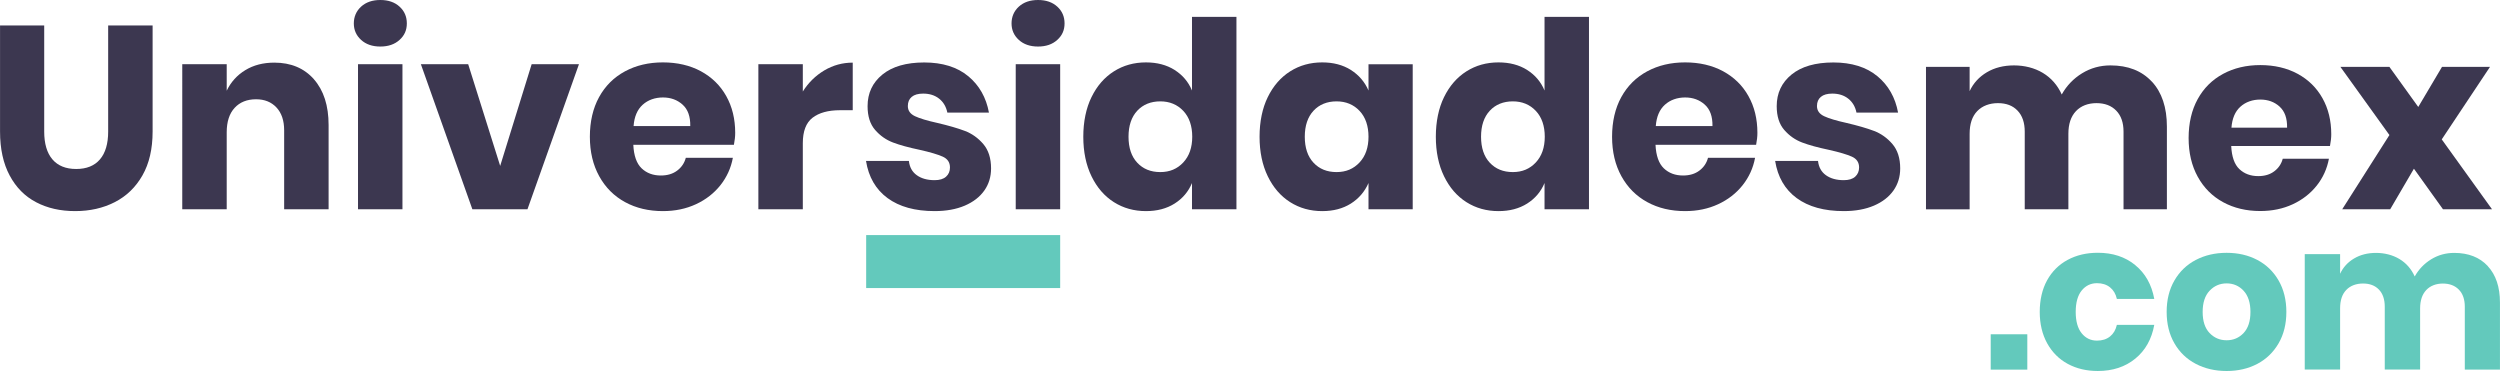<?xml version="1.0" encoding="UTF-8"?><svg id="Layer_2" xmlns="http://www.w3.org/2000/svg" viewBox="0 0 621.5 92.25"><defs><style>.cls-1{fill:#63c9bc;}.cls-2{fill:#3c3750;}</style></defs><g id="Layer_1-2"><path class="cls-2" d="M534.95,20.28c2.49,2.69,3.74,6.42,3.74,11.2v20.55h-10.78v-19.29c0-2.24-.6-3.99-1.81-5.23-1.21-1.25-2.84-1.87-4.92-1.87s-3.86.67-5.11,2c-1.25,1.33-1.87,3.2-1.87,5.61v18.78h-10.85v-19.29c0-2.24-.59-3.99-1.78-5.23-1.18-1.25-2.81-1.87-4.88-1.87s-3.87.66-5.14,1.97c-1.27,1.31-1.9,3.19-1.9,5.65v18.78h-10.85V16.63h10.85v6.03c.93-1.99,2.36-3.55,4.28-4.69,1.92-1.14,4.18-1.71,6.76-1.71s5.1.62,7.17,1.87c2.07,1.25,3.64,3.04,4.69,5.36,1.23-2.2,2.91-3.95,5.04-5.26,2.14-1.31,4.49-1.97,7.07-1.97,4.36,0,7.78,1.34,10.28,4.03Z"/><path class="cls-2" d="M579.23,36.3h-24.55c.13,2.66.8,4.58,2.03,5.74,1.23,1.16,2.79,1.74,4.69,1.74,1.61,0,2.94-.4,4-1.21,1.06-.8,1.75-1.84,2.09-3.11h11.48c-.47,2.5-1.48,4.73-3.04,6.69-1.57,1.97-3.55,3.51-5.96,4.63-2.41,1.12-5.1,1.68-8.06,1.68-3.47,0-6.54-.73-9.23-2.19-2.69-1.46-4.79-3.56-6.31-6.31-1.52-2.75-2.28-5.96-2.28-9.64s.75-6.95,2.25-9.67c1.5-2.73,3.6-4.82,6.31-6.28,2.71-1.46,5.79-2.19,9.26-2.19s6.6.72,9.26,2.16c2.66,1.44,4.73,3.46,6.19,6.06,1.46,2.6,2.19,5.59,2.19,8.98,0,.89-.11,1.86-.32,2.92ZM566.7,26.49c-1.29-1.16-2.89-1.74-4.79-1.74s-3.64.59-4.95,1.78c-1.31,1.18-2.05,2.92-2.22,5.2h13.83c.04-2.33-.58-4.07-1.87-5.23Z"/><path class="cls-2" d="M607.33,52.03l-7.23-10.09-5.9,10.09h-11.93l11.74-18.46-12.18-16.94h12.18l7.17,9.96,5.9-9.96h11.93l-11.99,18.02,12.5,17.38h-12.18Z"/><path class="cls-2" d="M10.99,6.33v26.37c0,3.02.68,5.32,2.04,6.92,1.36,1.59,3.33,2.39,5.91,2.39s4.56-.8,5.91-2.39c1.36-1.59,2.04-3.9,2.04-6.92V6.33h11.05v26.37c0,4.31-.84,7.94-2.52,10.89-1.68,2.95-3.97,5.17-6.88,6.66-2.91,1.49-6.19,2.23-9.86,2.23s-6.89-.73-9.69-2.2c-2.8-1.46-5-3.68-6.59-6.66-1.59-2.97-2.39-6.61-2.39-10.92V6.33h10.99Z"/><path class="cls-2" d="M78.04,19.71c2.43,2.76,3.65,6.55,3.65,11.38v20.94h-11.05v-19.65c0-2.41-.64-4.3-1.91-5.66-1.27-1.36-2.96-2.04-5.07-2.04-2.24,0-4.02.71-5.33,2.13-1.31,1.42-1.97,3.45-1.97,6.08v19.13h-11.05V15.96h11.05v6.59c1.03-2.15,2.57-3.86,4.62-5.11,2.05-1.25,4.45-1.87,7.21-1.87,4.14,0,7.42,1.38,9.86,4.14Z"/><path class="cls-2" d="M89.77,1.65c1.21-1.1,2.8-1.65,4.78-1.65s3.58.55,4.78,1.65c1.21,1.1,1.81,2.49,1.81,4.17s-.6,3.01-1.81,4.1c-1.21,1.1-2.8,1.65-4.78,1.65s-3.58-.55-4.78-1.65c-1.21-1.1-1.81-2.47-1.81-4.1s.6-3.07,1.81-4.17ZM100.05,15.96v36.06h-11.05V15.96h11.05Z"/><path class="cls-2" d="M124.35,41.23l7.82-25.27h11.76l-12.8,36.06h-13.7l-12.8-36.06h11.76l7.95,25.27Z"/><path class="cls-2" d="M182.45,36h-25.01c.13,2.71.82,4.66,2.07,5.85,1.25,1.19,2.84,1.78,4.78,1.78,1.64,0,2.99-.41,4.07-1.23,1.08-.82,1.79-1.87,2.13-3.17h11.7c-.47,2.54-1.51,4.81-3.1,6.82-1.59,2-3.62,3.58-6.08,4.72-2.46,1.14-5.19,1.71-8.21,1.71-3.53,0-6.67-.74-9.4-2.23-2.74-1.49-4.88-3.63-6.43-6.43-1.55-2.8-2.33-6.08-2.33-9.82s.76-7.08,2.29-9.86c1.53-2.78,3.67-4.91,6.43-6.4,2.76-1.49,5.9-2.23,9.44-2.23s6.72.73,9.44,2.2c2.71,1.47,4.82,3.52,6.3,6.17,1.49,2.65,2.23,5.7,2.23,9.15,0,.9-.11,1.9-.32,2.97ZM169.69,26.01c-1.31-1.18-2.94-1.78-4.88-1.78s-3.71.6-5.04,1.81c-1.34,1.21-2.09,2.97-2.26,5.3h14.09c.04-2.37-.59-4.15-1.91-5.33Z"/><path class="cls-2" d="M204.91,17.51c2.18-1.29,4.53-1.94,7.08-1.94v11.83h-3.17c-2.93,0-5.2.63-6.82,1.87-1.62,1.25-2.42,3.36-2.42,6.33v16.42h-11.05V15.96h11.05v6.79c1.38-2.2,3.16-3.94,5.33-5.24Z"/><path class="cls-2" d="M240.71,18.94c2.74,2.28,4.45,5.3,5.14,9.05h-10.34c-.3-1.46-.98-2.62-2.04-3.46-1.06-.84-2.38-1.26-3.97-1.26-1.25,0-2.2.27-2.84.81-.65.54-.97,1.3-.97,2.29,0,1.12.59,1.96,1.78,2.52,1.18.56,3.05,1.12,5.59,1.68,2.76.65,5.02,1.3,6.79,1.97,1.77.67,3.3,1.76,4.59,3.26,1.29,1.51,1.94,3.53,1.94,6.08,0,2.07-.56,3.9-1.68,5.49-1.12,1.59-2.74,2.84-4.85,3.75-2.11.9-4.61,1.36-7.5,1.36-4.87,0-8.77-1.08-11.7-3.23-2.93-2.15-4.72-5.24-5.36-9.24h10.66c.17,1.55.83,2.74,1.97,3.55,1.14.82,2.62,1.23,4.43,1.23,1.25,0,2.2-.29,2.84-.87.65-.58.97-1.35.97-2.29,0-1.25-.59-2.14-1.78-2.68-1.19-.54-3.11-1.11-5.78-1.71-2.67-.56-4.87-1.16-6.59-1.81-1.72-.65-3.21-1.69-4.46-3.13-1.25-1.44-1.87-3.41-1.87-5.91,0-3.23,1.23-5.85,3.68-7.85,2.46-2,5.92-3.01,10.41-3.01s8.22,1.14,10.95,3.43Z"/><path class="cls-2" d="M253.28,1.65c1.21-1.1,2.8-1.65,4.78-1.65s3.58.55,4.78,1.65c1.21,1.1,1.81,2.49,1.81,4.17s-.6,3.01-1.81,4.1c-1.21,1.1-2.8,1.65-4.78,1.65s-3.58-.55-4.78-1.65c-1.21-1.1-1.81-2.47-1.81-4.1s.6-3.07,1.81-4.17ZM263.56,15.96v36.06h-11.05V15.96h11.05Z"/><path class="cls-2" d="M292,17.39c1.98,1.25,3.43,2.95,4.33,5.11V4.2h11.05v47.83h-11.05v-6.53c-.9,2.16-2.35,3.86-4.33,5.11-1.98,1.25-4.35,1.87-7.11,1.87-2.97,0-5.63-.74-7.98-2.23-2.35-1.49-4.2-3.63-5.56-6.43-1.36-2.8-2.04-6.08-2.04-9.82s.68-7.08,2.04-9.86c1.36-2.78,3.21-4.91,5.56-6.4,2.35-1.49,5.01-2.23,7.98-2.23,2.76,0,5.13.63,7.11,1.87ZM282.72,27.53c-1.44,1.55-2.17,3.71-2.17,6.46s.72,4.91,2.17,6.46c1.44,1.55,3.35,2.33,5.72,2.33s4.23-.8,5.72-2.39c1.49-1.59,2.23-3.73,2.23-6.4s-.74-4.86-2.23-6.43c-1.49-1.57-3.39-2.36-5.72-2.36s-4.28.78-5.72,2.33Z"/><path class="cls-2" d="M335.82,17.39c1.98,1.25,3.45,2.95,4.39,5.11v-6.53h10.99v36.06h-10.99v-6.53c-.95,2.16-2.41,3.86-4.39,5.11-1.98,1.25-4.35,1.87-7.11,1.87-2.97,0-5.63-.74-7.98-2.23-2.35-1.49-4.2-3.63-5.56-6.43-1.36-2.8-2.04-6.08-2.04-9.82s.68-7.08,2.04-9.86,3.21-4.91,5.56-6.4c2.35-1.49,5.01-2.23,7.98-2.23,2.76,0,5.13.63,7.11,1.87ZM326.54,27.53c-1.44,1.55-2.17,3.71-2.17,6.46s.72,4.91,2.17,6.46c1.44,1.55,3.35,2.33,5.72,2.33s4.23-.8,5.72-2.39c1.49-1.59,2.23-3.73,2.23-6.4s-.74-4.86-2.23-6.43c-1.49-1.57-3.39-2.36-5.72-2.36s-4.28.78-5.72,2.33Z"/><path class="cls-2" d="M379.64,17.39c1.98,1.25,3.43,2.95,4.33,5.11V4.2h11.05v47.83h-11.05v-6.53c-.9,2.16-2.35,3.86-4.33,5.11-1.98,1.25-4.35,1.87-7.11,1.87-2.97,0-5.63-.74-7.98-2.23-2.35-1.49-4.2-3.63-5.56-6.43-1.36-2.8-2.04-6.08-2.04-9.82s.68-7.08,2.04-9.86,3.21-4.91,5.56-6.4c2.35-1.49,5.01-2.23,7.98-2.23,2.76,0,5.13.63,7.11,1.87ZM370.36,27.53c-1.44,1.55-2.17,3.71-2.17,6.46s.72,4.91,2.17,6.46c1.44,1.55,3.35,2.33,5.72,2.33s4.23-.8,5.72-2.39c1.49-1.59,2.23-3.73,2.23-6.4s-.74-4.86-2.23-6.43c-1.49-1.57-3.39-2.36-5.72-2.36s-4.28.78-5.72,2.33Z"/><path class="cls-2" d="M436.57,36h-25.01c.13,2.71.82,4.66,2.07,5.85,1.25,1.19,2.84,1.78,4.78,1.78,1.64,0,2.99-.41,4.07-1.23,1.08-.82,1.79-1.87,2.13-3.17h11.7c-.47,2.54-1.51,4.81-3.1,6.82-1.59,2-3.62,3.58-6.08,4.72-2.46,1.14-5.19,1.71-8.21,1.71-3.53,0-6.67-.74-9.4-2.23-2.74-1.49-4.88-3.63-6.43-6.43-1.55-2.8-2.33-6.08-2.33-9.82s.76-7.08,2.29-9.86c1.53-2.78,3.67-4.91,6.43-6.4,2.76-1.49,5.9-2.23,9.44-2.23s6.72.73,9.44,2.2c2.71,1.47,4.82,3.52,6.3,6.17,1.49,2.65,2.23,5.7,2.23,9.15,0,.9-.11,1.9-.32,2.97ZM423.81,26.01c-1.31-1.18-2.94-1.78-4.88-1.78s-3.71.6-5.04,1.81c-1.34,1.21-2.09,2.97-2.26,5.3h14.09c.04-2.37-.59-4.15-1.91-5.33Z"/><path class="cls-2" d="M466.72,18.94c2.74,2.28,4.45,5.3,5.14,9.05h-10.34c-.3-1.46-.98-2.62-2.04-3.46-1.06-.84-2.38-1.26-3.97-1.26-1.25,0-2.2.27-2.84.81-.65.54-.97,1.3-.97,2.29,0,1.12.59,1.96,1.78,2.52,1.18.56,3.05,1.12,5.59,1.68,2.76.65,5.02,1.3,6.79,1.97,1.77.67,3.3,1.76,4.59,3.26,1.29,1.51,1.94,3.53,1.94,6.08,0,2.07-.56,3.9-1.68,5.49-1.12,1.59-2.74,2.84-4.85,3.75-2.11.9-4.61,1.36-7.5,1.36-4.87,0-8.77-1.08-11.7-3.23-2.93-2.15-4.72-5.24-5.36-9.24h10.66c.17,1.55.83,2.74,1.97,3.55,1.14.82,2.62,1.23,4.43,1.23,1.25,0,2.2-.29,2.84-.87s.97-1.35.97-2.29c0-1.25-.59-2.14-1.78-2.68-1.19-.54-3.11-1.11-5.78-1.71-2.67-.56-4.87-1.16-6.59-1.81-1.72-.65-3.21-1.69-4.46-3.13-1.25-1.44-1.87-3.41-1.87-5.91,0-3.23,1.23-5.85,3.68-7.85,2.46-2,5.92-3.01,10.41-3.01s8.22,1.14,10.95,3.43Z"/><rect class="cls-1" x="215.33" y="58.44" width="48.23" height="13.17"/><path class="cls-1" d="M503.99,83.1v8.79h-9.1v-8.79h9.1Z"/><path class="cls-1" d="M530.82,65.91c2.5,2.04,4.08,4.84,4.73,8.4h-9.3c-.27-1.23-.84-2.19-1.7-2.88-.86-.69-1.94-1.03-3.24-1.03-1.54,0-2.81.61-3.8,1.82-.99,1.22-1.49,2.99-1.49,5.32s.5,4.1,1.49,5.32c.99,1.22,2.26,1.82,3.8,1.82,1.3,0,2.38-.34,3.24-1.03.86-.69,1.42-1.64,1.7-2.88h9.3c-.65,3.56-2.23,6.37-4.73,8.4-2.5,2.04-5.6,3.06-9.3,3.06-2.81,0-5.3-.59-7.48-1.77-2.18-1.18-3.88-2.89-5.11-5.11-1.23-2.23-1.85-4.83-1.85-7.81s.61-5.63,1.82-7.84c1.22-2.21,2.92-3.91,5.11-5.09,2.19-1.18,4.69-1.77,7.51-1.77,3.7,0,6.8,1.02,9.3,3.06Z"/><path class="cls-1" d="M561.17,64.62c2.24,1.18,4.01,2.89,5.29,5.11s1.93,4.83,1.93,7.81-.64,5.59-1.93,7.81-3.05,3.93-5.29,5.11c-2.24,1.18-4.79,1.77-7.63,1.77s-5.4-.59-7.66-1.77c-2.26-1.18-4.04-2.89-5.32-5.11-1.29-2.23-1.93-4.83-1.93-7.81s.64-5.59,1.93-7.81c1.29-2.23,3.06-3.93,5.32-5.11,2.26-1.18,4.81-1.77,7.66-1.77s5.39.59,7.63,1.77ZM549.3,72.28c-1.15,1.22-1.72,2.97-1.72,5.27s.57,4.04,1.72,5.24c1.15,1.2,2.56,1.8,4.24,1.8s3.08-.6,4.22-1.8c1.13-1.2,1.7-2.95,1.7-5.24s-.57-4.05-1.7-5.27c-1.13-1.22-2.54-1.83-4.22-1.83s-3.09.61-4.24,1.83Z"/><path class="cls-1" d="M618.46,66.16c2.02,2.18,3.03,5.2,3.03,9.07v16.65h-8.74v-15.63c0-1.82-.49-3.23-1.47-4.24s-2.31-1.52-3.98-1.52-3.13.54-4.14,1.62c-1.01,1.08-1.52,2.6-1.52,4.55v15.21h-8.79v-15.63c0-1.82-.48-3.23-1.44-4.24-.96-1.01-2.28-1.52-3.96-1.52s-3.14.53-4.16,1.59c-1.03,1.06-1.54,2.59-1.54,4.58v15.21h-8.79v-28.68h8.79v4.88c.75-1.61,1.91-2.88,3.47-3.8,1.56-.93,3.38-1.39,5.47-1.39s4.13.51,5.81,1.52c1.68,1.01,2.95,2.46,3.8,4.34.99-1.78,2.36-3.2,4.09-4.27,1.73-1.06,3.64-1.59,5.73-1.59,3.53,0,6.3,1.09,8.33,3.26Z"/></g></svg>